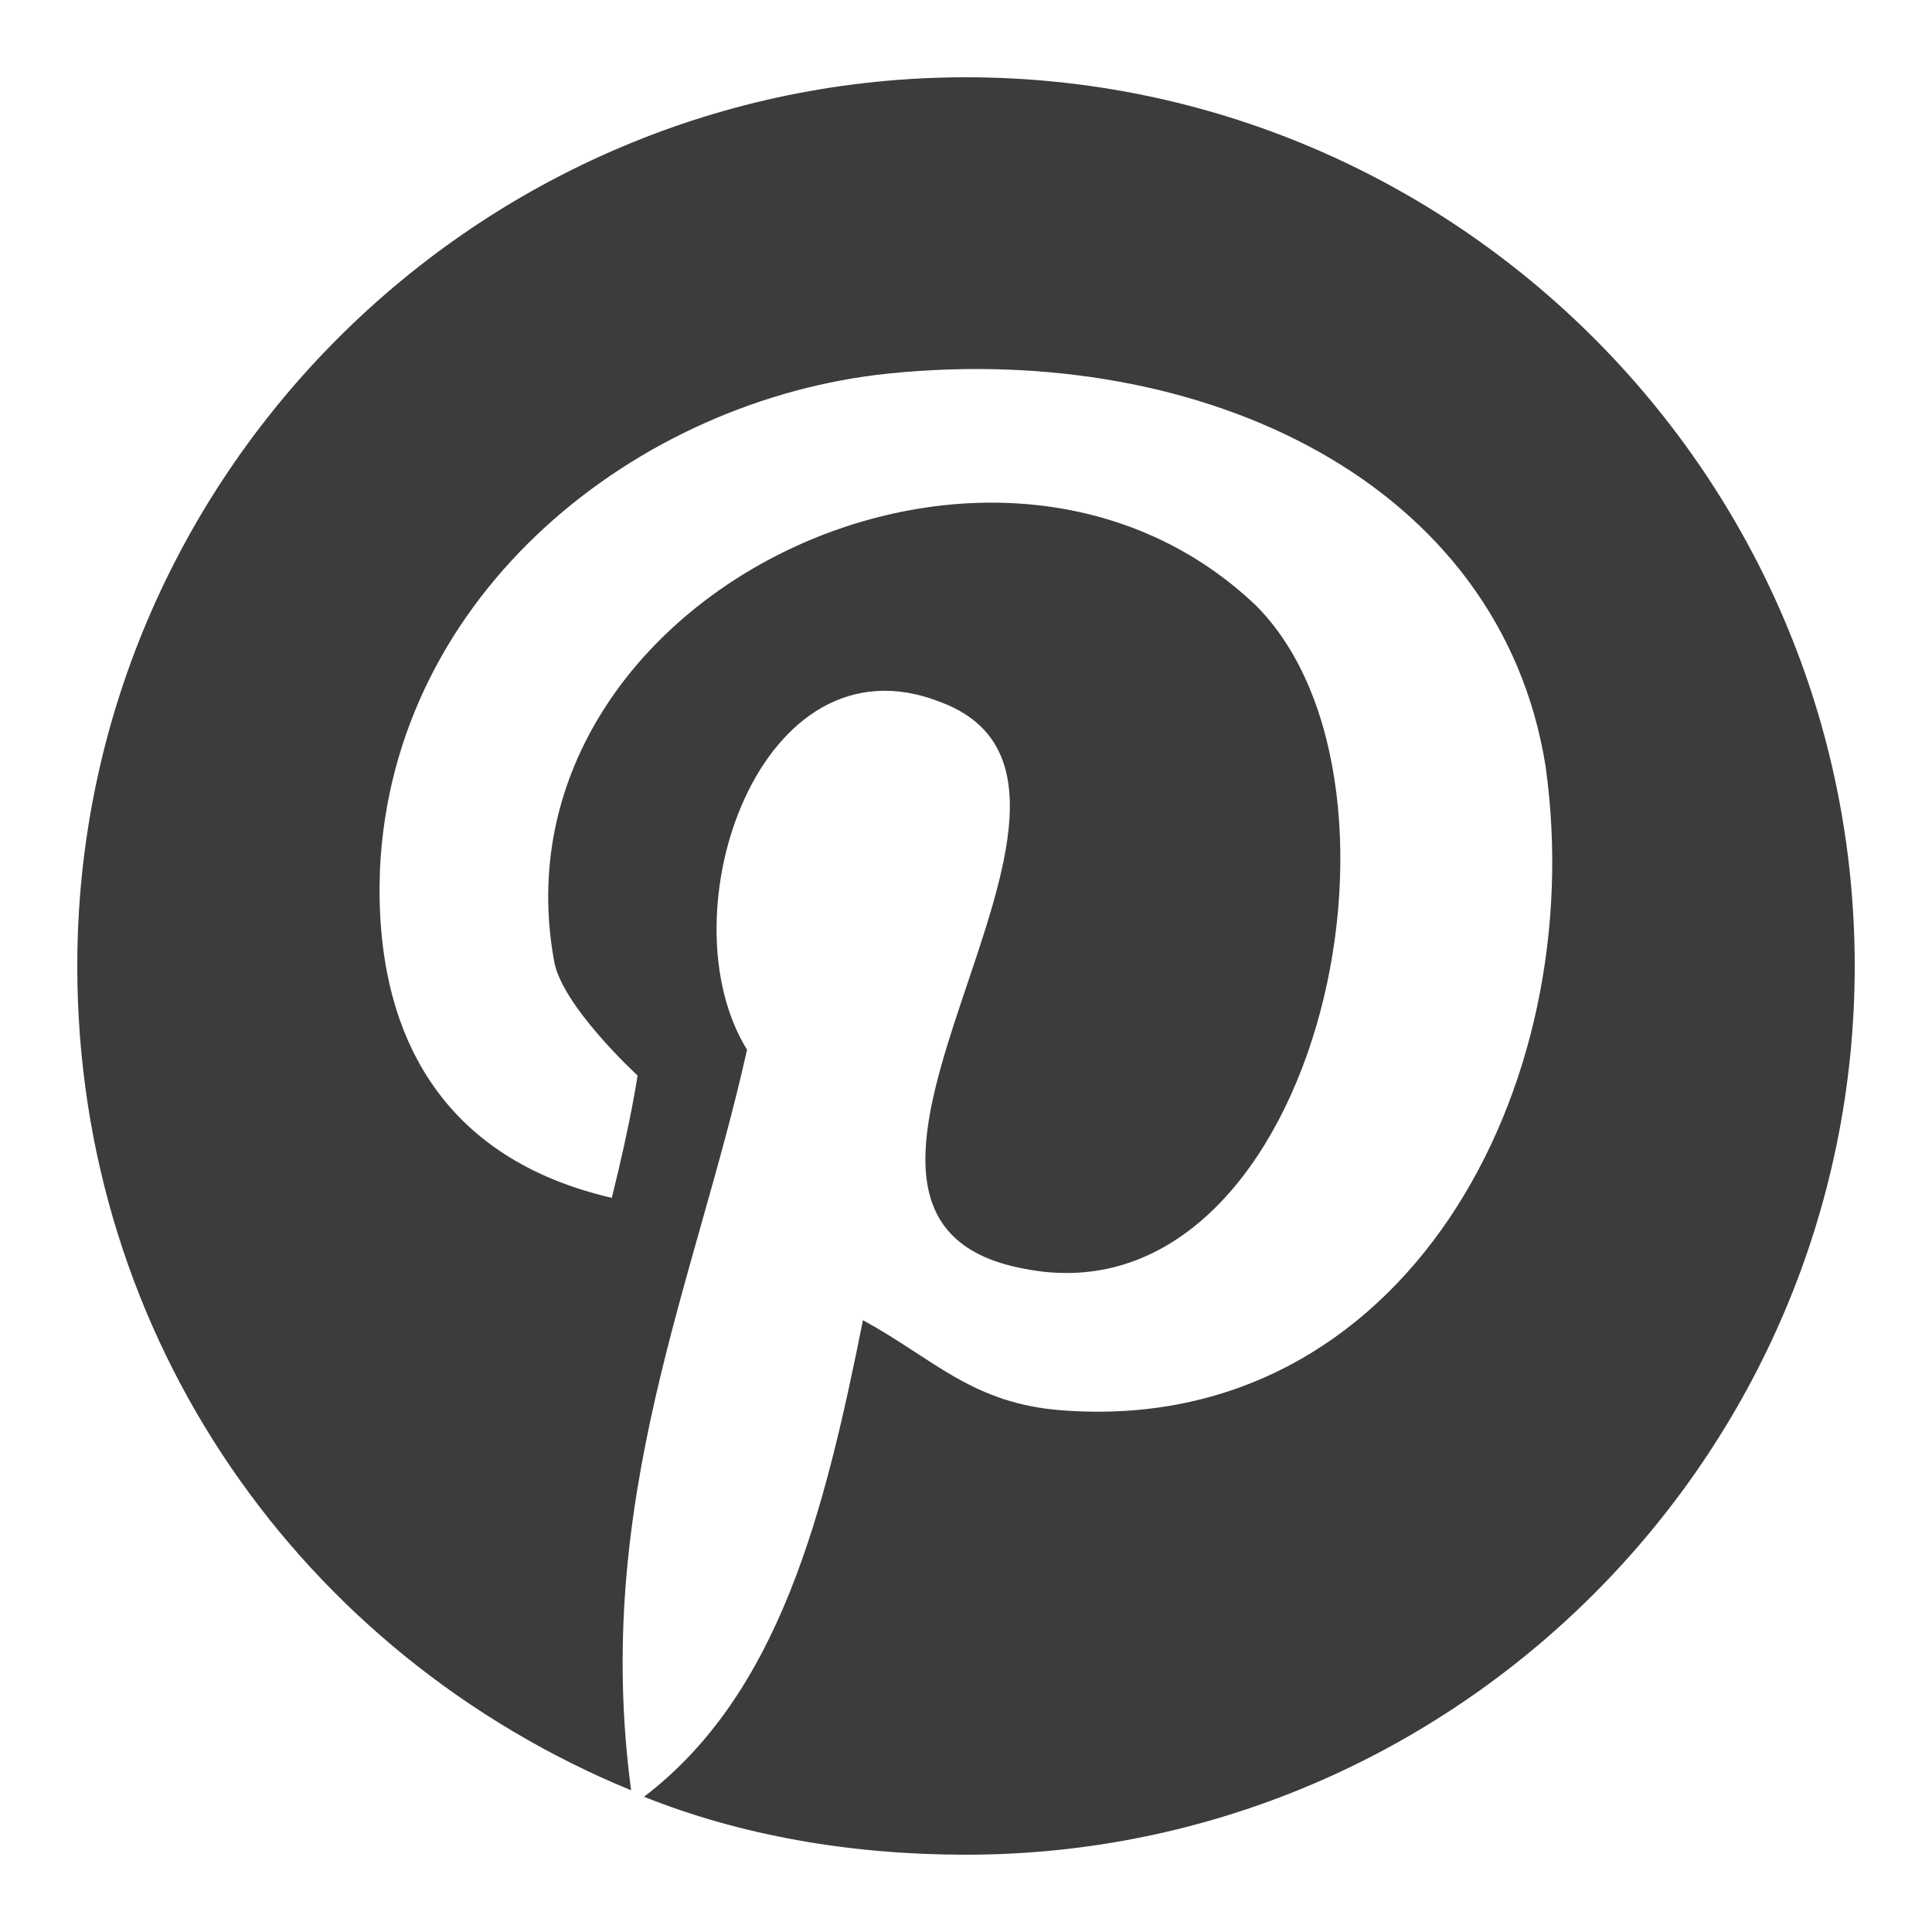 <?xml version="1.0" encoding="utf-8"?>
<!-- Generator: Adobe Illustrator 19.0.0, SVG Export Plug-In . SVG Version: 6.00 Build 0)  -->
<svg version="1.1" id="Layer_1" xmlns="http://www.w3.org/2000/svg" xmlns:xlink="http://www.w3.org/1999/xlink" x="0px" y="0px"
	 viewBox="-584 386 30 30" style="enable-background:new -584 386 30 30;" xml:space="preserve">
<style type="text/css">
	.st0{fill:#3C3C3B;}
</style>
<path class="st0" d="M-569,387.2c-7.6,0-13.8,6.2-13.8,13.8c0,5.8,3.5,10.7,8.6,12.8c-0.6-4.5,1-7.9,1.8-11.5
	c-1.3-2.1,0.2-6.5,3-5.4c3.5,1.3-3,8,1.3,8.8c4.5,0.9,6.4-7.5,3.6-10.3c-4.1-3.9-11.9-0.1-10.9,5.5c0.1,0.7,1.3,1.8,1.3,1.8
	s-0.1,0.7-0.4,1.9c-2.6-0.6-3.7-2.5-3.6-5.1c0.2-4.3,4-7.3,7.9-7.7c4.9-0.5,9.5,1.7,10.2,6.1c0.7,5-2.2,10.4-7.5,10
	c-1.4-0.1-2-0.8-3.1-1.4c-0.6,3-1.3,5.8-3.4,7.4c1.5,0.6,3.2,0.9,5,0.9c7.6,0,13.8-6.2,13.8-13.8S-561.4,387.2-569,387.2z"/>
</svg>
